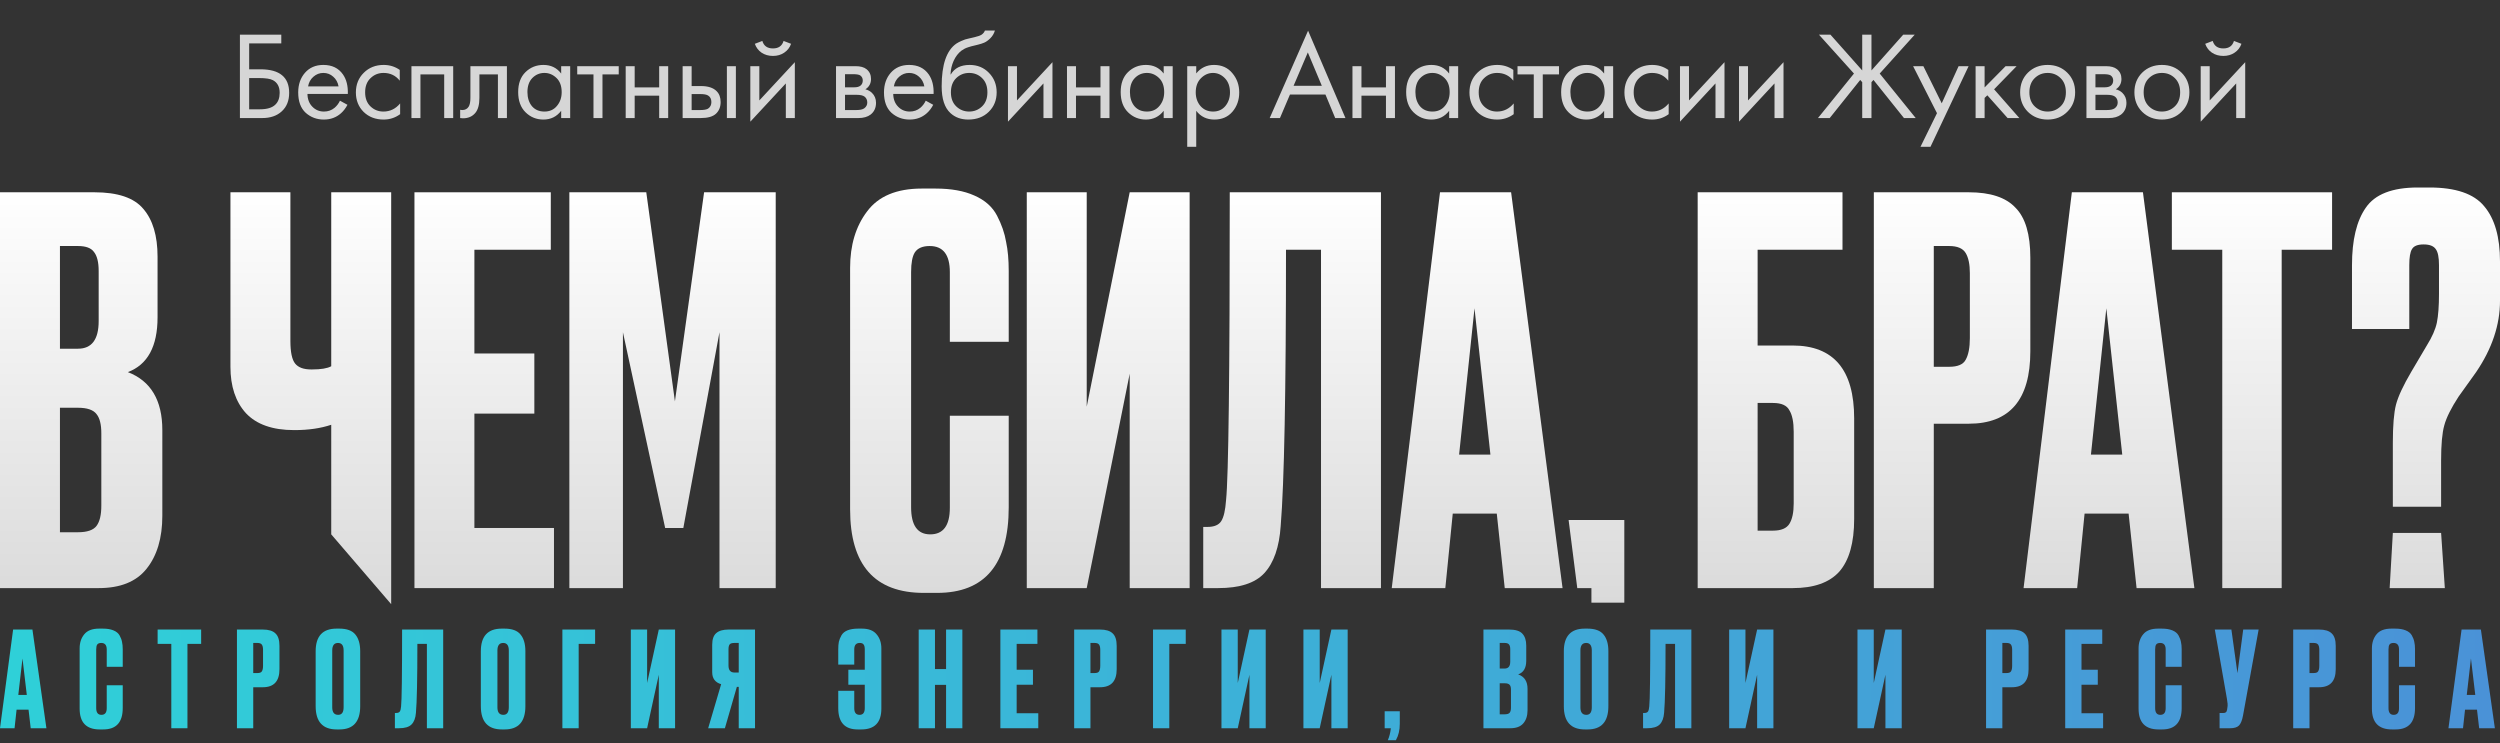 <?xml version="1.0" encoding="UTF-8"?> <svg xmlns="http://www.w3.org/2000/svg" width="360" height="107" viewBox="0 0 360 107" fill="none"><rect x="0" y="0" width="360" height="107" fill="#333333" stroke="none"/><path d="M233.901 86.782H229.165V84.687H227.127L225.88 74.881H233.901V82.082V86.782Z" fill="url(#paint0_linear_11209_527)"></path><path d="M244.465 84.687V27.689H265.32V35.963H253.097V49.753H258.139C264.046 49.753 267 53.252 267 60.248V74.728C267 78.15 266.287 80.678 264.861 82.312C263.435 83.895 261.194 84.687 258.139 84.687H244.465ZM253.097 76.413H255.312C256.484 76.413 257.273 76.081 257.68 75.417C258.088 74.753 258.292 73.783 258.292 72.506V62.164C258.292 60.785 258.088 59.763 257.68 59.099C257.324 58.384 256.535 58.027 255.312 58.027H253.097V76.413Z" fill="url(#paint1_linear_11209_527)"></path><path d="M283.507 61.015H278.465V84.687H269.833V27.689H283.507C286.613 27.689 288.854 28.43 290.229 29.911C291.655 31.341 292.368 33.742 292.368 37.112V50.596C292.368 57.542 289.414 61.015 283.507 61.015ZM278.465 35.427V52.817H280.68C281.903 52.817 282.692 52.485 283.049 51.822C283.456 51.106 283.66 50.059 283.66 48.681V39.334C283.66 38.057 283.456 37.087 283.049 36.423C282.641 35.759 281.852 35.427 280.68 35.427H278.465Z" fill="url(#paint2_linear_11209_527)"></path><path d="M307.666 84.687L306.52 73.962H300.18L299.11 84.687H291.394L298.346 27.689H308.583L315.993 84.687H307.666ZM303.312 44.39L301.096 65.458H305.603L303.312 44.39Z" fill="url(#paint3_linear_11209_527)"></path><path d="M312.748 27.689H335.819V35.963H328.561V84.687H320.006V35.963H312.748V27.689Z" fill="url(#paint4_linear_11209_527)"></path><path d="M351.52 72.966H344.569V63.773C344.569 61.27 344.722 59.431 345.027 58.257C345.333 57.082 346.071 55.499 347.242 53.507L349.458 49.753C350.222 48.527 350.706 47.429 350.909 46.459C351.113 45.437 351.215 44.058 351.215 42.322V38.185C351.215 37.061 351.062 36.295 350.757 35.887C350.451 35.427 349.865 35.197 348.999 35.197C348.134 35.197 347.574 35.427 347.319 35.887C347.064 36.295 346.937 37.061 346.937 38.185V47.378H338.687V38.185C338.687 34.559 339.349 31.801 340.673 29.911C341.997 27.97 344.492 27 348.159 27H349.84C353.608 27 356.231 27.894 357.708 29.681C359.236 31.469 360 34.125 360 37.649V43.318C360 46.791 358.854 50.213 356.562 53.584L354.041 57.108C352.972 58.742 352.284 60.121 351.979 61.244C351.673 62.317 351.52 64.002 351.52 66.301V72.966ZM351.52 76.746L352.055 84.687H344.11L344.569 76.746H351.52Z" fill="url(#paint5_linear_11209_527)"></path><path d="M0 84.687V27.689H13.598C16.959 27.689 19.302 28.481 20.626 30.064C22.001 31.648 22.688 33.946 22.688 36.959V45.693C22.688 49.881 21.262 52.511 18.41 53.584C21.721 54.86 23.376 57.644 23.376 61.934V74.268C23.376 77.486 22.612 80.039 21.084 81.929C19.607 83.768 17.315 84.687 14.209 84.687H0ZM11.23 58.716H8.632V76.643H11.23C12.554 76.643 13.445 76.337 13.903 75.724C14.362 75.111 14.591 74.14 14.591 72.812V62.394C14.591 61.117 14.362 60.197 13.903 59.636C13.445 59.023 12.554 58.716 11.23 58.716ZM11.23 35.427H8.632V50.213H11.23C13.216 50.213 14.209 48.885 14.209 46.229V39.028C14.209 37.751 13.98 36.831 13.521 36.27C13.114 35.708 12.35 35.427 11.23 35.427Z" fill="url(#paint6_linear_11209_527)"></path><path d="M47.698 76.949V61.168C46.17 61.679 44.413 61.934 42.427 61.934H42.35C39.244 61.934 36.926 61.117 35.399 59.482C33.922 57.848 33.183 55.626 33.183 52.817V27.689H41.816V49.063C41.816 50.698 42.045 51.796 42.503 52.358C42.961 52.919 43.725 53.2 44.795 53.2H44.948C46.221 53.2 47.138 53.047 47.698 52.741V27.689H56.33V87L47.698 76.949Z" fill="url(#paint7_linear_11209_527)"></path><path d="M59.681 27.689H79.314V35.963H68.313V50.902H76.945V59.559H68.313V76.03H79.772V84.687H59.681V27.689Z" fill="url(#paint8_linear_11209_527)"></path><path d="M81.987 84.687V27.689H93.064L97.189 57.797L101.39 27.689H111.703V84.687H103.606V47.838L98.4 76.03H95.782L89.702 47.838V84.687H81.987Z" fill="url(#paint9_linear_11209_527)"></path><path d="M136.777 73.119V59.865H145.256V73.042C145.256 81.265 141.819 85.376 134.944 85.376H133.034C125.955 85.376 122.415 81.367 122.415 73.349V38.568C122.415 35.299 123.23 32.593 124.86 30.447C126.49 28.251 129.112 27.153 132.728 27.153H134.714C136.955 27.153 138.814 27.485 140.291 28.149C141.819 28.813 142.914 29.784 143.576 31.06C144.238 32.337 144.671 33.588 144.874 34.814C145.129 35.989 145.256 37.393 145.256 39.028V49.217H136.777V39.181C136.777 36.678 135.809 35.427 133.874 35.427C132.855 35.427 132.142 35.733 131.735 36.346C131.379 36.908 131.2 37.853 131.2 39.181V73.042C131.2 75.647 132.117 76.949 133.95 76.949C135.835 76.949 136.777 75.673 136.777 73.119Z" fill="url(#paint10_linear_11209_527)"></path><path d="M162.676 84.687V53.813L156.488 84.687H147.856V27.689H156.488V58.563L162.676 27.689H171.308V84.687H162.676Z" fill="url(#paint11_linear_11209_527)"></path><path d="M190.225 84.687V35.963H185.184C185.184 56.341 184.929 69.595 184.42 75.724C184.216 78.788 183.427 81.061 182.052 82.542C180.727 83.972 178.512 84.687 175.405 84.687H173.266V75.877H173.878C174.845 75.877 175.507 75.596 175.864 75.034C176.22 74.472 176.449 73.476 176.551 72.046C176.908 68.624 177.086 53.839 177.086 27.689H198.858V84.687H190.225Z" fill="url(#paint12_linear_11209_527)"></path><path d="M216.682 84.687L215.536 73.962H209.196L208.126 84.687H200.411L207.362 27.689H217.599L225.009 84.687H216.682ZM212.328 44.39L210.112 65.458H214.619L212.328 44.39Z" fill="url(#paint13_linear_11209_527)"></path><path d="M4.421 104.867L4.11 102.192H2.387L2.096 104.867H0L1.889 90.654H4.67L6.683 104.867H4.421ZM3.238 94.819L2.636 100.072H3.86L3.238 94.819Z" fill="url(#paint14_linear_11209_527)"></path><path d="M15.37 101.982V98.678H17.673V101.963C17.673 104.014 16.739 105.039 14.871 105.039H14.353C12.429 105.039 11.468 104.039 11.468 102.04V93.367C11.468 92.552 11.689 91.877 12.132 91.342C12.575 90.795 13.287 90.521 14.27 90.521H14.809C15.418 90.521 15.923 90.603 16.324 90.769C16.739 90.935 17.037 91.177 17.217 91.495C17.397 91.813 17.514 92.125 17.57 92.431C17.639 92.724 17.673 93.074 17.673 93.482V96.022H15.37V93.52C15.37 92.896 15.107 92.584 14.581 92.584C14.304 92.584 14.111 92.66 14 92.813C13.903 92.953 13.854 93.189 13.854 93.52V101.963C13.854 102.613 14.104 102.937 14.602 102.937C15.114 102.937 15.37 102.619 15.37 101.982Z" fill="url(#paint15_linear_11209_527)"></path><path d="M22.697 90.654H28.965V92.718H26.993V104.867H24.669V92.718H22.697V90.654Z" fill="url(#paint16_linear_11209_527)"></path><path d="M37.836 98.964H36.466V104.867H34.12V90.654H37.836C38.68 90.654 39.289 90.839 39.662 91.209C40.05 91.565 40.243 92.164 40.243 93.004V96.366C40.243 98.098 39.441 98.964 37.836 98.964ZM36.466 92.584V96.92H37.068C37.4 96.92 37.614 96.837 37.711 96.672C37.822 96.493 37.877 96.233 37.877 95.889V93.558C37.877 93.24 37.822 92.998 37.711 92.832C37.6 92.667 37.386 92.584 37.068 92.584H36.466Z" fill="url(#paint17_linear_11209_527)"></path><path d="M51.868 93.768V101.696C51.868 103.924 50.872 105.039 48.88 105.039H48.485C46.465 105.039 45.455 103.924 45.455 101.696V93.787C45.455 91.61 46.458 90.521 48.464 90.521H48.859C49.938 90.521 50.706 90.801 51.163 91.361C51.633 91.922 51.868 92.724 51.868 93.768ZM49.481 101.849V93.673C49.481 92.947 49.212 92.584 48.672 92.584C48.118 92.584 47.842 92.947 47.842 93.673V101.849C47.842 102.575 48.125 102.937 48.693 102.937C49.218 102.937 49.481 102.575 49.481 101.849Z" fill="url(#paint18_linear_11209_527)"></path><path d="M61.472 104.867V92.718H60.102C60.102 97.799 60.033 101.104 59.895 102.632C59.84 103.396 59.625 103.963 59.251 104.332C58.892 104.689 58.29 104.867 57.446 104.867H56.865V102.67H57.031C57.294 102.67 57.473 102.6 57.57 102.46C57.667 102.32 57.729 102.071 57.757 101.715C57.854 100.862 57.902 97.175 57.902 90.654H63.818V104.867H61.472Z" fill="url(#paint19_linear_11209_527)"></path><path d="M75.655 93.768V101.696C75.655 103.924 74.659 105.039 72.666 105.039H72.272C70.251 105.039 69.241 103.924 69.241 101.696V93.787C69.241 91.61 70.245 90.521 72.251 90.521H72.645C73.725 90.521 74.492 90.801 74.949 91.361C75.419 91.922 75.655 92.724 75.655 93.768ZM73.268 101.849V93.673C73.268 92.947 72.998 92.584 72.458 92.584C71.905 92.584 71.628 92.947 71.628 93.673V101.849C71.628 102.575 71.912 102.937 72.479 102.937C73.005 102.937 73.268 102.575 73.268 101.849Z" fill="url(#paint20_linear_11209_527)"></path><path d="M80.983 104.867V90.654H85.695V92.718H83.328V104.867H80.983Z" fill="url(#paint21_linear_11209_527)"></path><path d="M94.866 104.867V97.168L93.185 104.867H90.839V90.654H93.185V98.353L94.866 90.654H97.211V104.867H94.866Z" fill="url(#paint22_linear_11209_527)"></path><path d="M106.377 98.907H106.107L104.385 104.867H101.977L103.845 98.525C102.987 98.27 102.558 97.697 102.558 96.805V92.851C102.558 92.062 102.752 91.501 103.139 91.17C103.527 90.826 104.122 90.654 104.924 90.654H108.723V104.867H106.377V98.907ZM106.377 96.844V92.584H105.755C105.409 92.584 105.18 92.654 105.07 92.794C104.959 92.934 104.904 93.17 104.904 93.501V95.831C104.904 96.506 105.187 96.844 105.755 96.844H106.377Z" fill="url(#paint23_linear_11209_527)"></path><path d="M126.915 93.367V102.04C126.915 104.039 125.953 105.039 124.03 105.039H123.511C121.643 105.039 120.709 104.014 120.709 101.963V99.48H123.013V101.982C123.013 102.619 123.269 102.937 123.781 102.937C124.279 102.937 124.528 102.613 124.528 101.963V98.601H122.162V96.443H124.528V93.52C124.528 93.189 124.473 92.953 124.362 92.813C124.265 92.66 124.078 92.584 123.802 92.584C123.276 92.584 123.013 92.896 123.013 93.52V95.698H120.709V93.482C120.709 93.074 120.737 92.724 120.792 92.431C120.861 92.125 120.986 91.813 121.166 91.495C121.346 91.177 121.636 90.935 122.037 90.769C122.453 90.603 122.965 90.521 123.573 90.521H124.113C125.082 90.521 125.787 90.795 126.23 91.342C126.687 91.877 126.915 92.552 126.915 93.367Z" fill="url(#paint24_linear_11209_527)"></path><path d="M134.636 98.62V104.867H132.291V90.654H134.636V96.347H136.235V90.654H138.58V104.867H136.235V98.62H134.636Z" fill="url(#paint25_linear_11209_527)"></path><path d="M144.054 90.654H149.388V92.718H146.399V96.443H148.744V98.601H146.399V102.708H149.512V104.867H144.054V90.654Z" fill="url(#paint26_linear_11209_527)"></path><path d="M158.395 98.964H157.025V104.867H154.68V90.654H158.395C159.239 90.654 159.848 90.839 160.222 91.209C160.609 91.565 160.803 92.164 160.803 93.004V96.366C160.803 98.098 160 98.964 158.395 98.964ZM157.025 92.584V96.92H157.627C157.959 96.92 158.174 96.837 158.271 96.672C158.381 96.493 158.437 96.233 158.437 95.889V93.558C158.437 93.24 158.381 92.998 158.271 92.832C158.16 92.667 157.945 92.584 157.627 92.584H157.025Z" fill="url(#paint27_linear_11209_527)"></path><path d="M166.035 104.867V90.654H170.747V92.718H168.38V104.867H166.035Z" fill="url(#paint28_linear_11209_527)"></path><path d="M179.918 104.867V97.168L178.237 104.867H175.891V90.654H178.237V98.353L179.918 90.654H182.263V104.867H179.918Z" fill="url(#paint29_linear_11209_527)"></path><path d="M191.72 104.867V97.168L190.039 104.867H187.693V90.654H190.039V98.353L191.72 90.654H194.065V104.867H191.72Z" fill="url(#paint30_linear_11209_527)"></path><path d="M201.011 106.586H199.848C200.07 106.077 200.215 105.504 200.284 104.867H199.392V102.422H201.571V104.217C201.571 105.134 201.384 105.924 201.011 106.586Z" fill="url(#paint31_linear_11209_527)"></path><path d="M213.615 104.867V90.654H217.309C218.222 90.654 218.859 90.852 219.219 91.247C219.592 91.641 219.779 92.215 219.779 92.966V95.144C219.779 96.188 219.392 96.844 218.617 97.111C219.516 97.43 219.966 98.124 219.966 99.193V102.269C219.966 103.071 219.758 103.708 219.343 104.179C218.942 104.638 218.319 104.867 217.475 104.867H213.615ZM216.666 98.391H215.96V102.861H216.666C217.025 102.861 217.268 102.785 217.392 102.632C217.517 102.479 217.579 102.237 217.579 101.906V99.308C217.579 98.99 217.517 98.76 217.392 98.62C217.268 98.468 217.025 98.391 216.666 98.391ZM216.666 92.584H215.96V96.271H216.666C217.205 96.271 217.475 95.939 217.475 95.277V93.482C217.475 93.163 217.413 92.934 217.288 92.794C217.178 92.654 216.97 92.584 216.666 92.584Z" fill="url(#paint32_linear_11209_527)"></path><path d="M231.606 93.768V101.696C231.606 103.924 230.609 105.039 228.617 105.039H228.223C226.202 105.039 225.192 103.924 225.192 101.696V93.787C225.192 91.61 226.195 90.521 228.202 90.521H228.596C229.675 90.521 230.443 90.801 230.9 91.361C231.37 91.922 231.606 92.724 231.606 93.768ZM229.219 101.849V93.673C229.219 92.947 228.949 92.584 228.409 92.584C227.856 92.584 227.579 92.947 227.579 93.673V101.849C227.579 102.575 227.863 102.937 228.43 102.937C228.956 102.937 229.219 102.575 229.219 101.849Z" fill="url(#paint33_linear_11209_527)"></path><path d="M241.21 104.867V92.718H239.84C239.84 97.799 239.771 101.104 239.632 102.632C239.577 103.396 239.362 103.963 238.989 104.332C238.629 104.689 238.027 104.867 237.183 104.867H236.602V102.67H236.768C237.031 102.67 237.211 102.6 237.308 102.46C237.405 102.32 237.467 102.071 237.494 101.715C237.591 100.862 237.64 97.175 237.64 90.654H243.555V104.867H241.21Z" fill="url(#paint34_linear_11209_527)"></path><path d="M253.026 104.867V97.168L251.345 104.867H249V90.654H251.345V98.353L253.026 90.654H255.371V104.867H253.026Z" fill="url(#paint35_linear_11209_527)"></path><path d="M271.502 104.867V97.168L269.821 104.867H267.476V90.654H269.821V98.353L271.502 90.654H273.847V104.867H271.502Z" fill="url(#paint36_linear_11209_527)"></path><path d="M289.708 98.964H288.339V104.867H285.993V90.654H289.708C290.552 90.654 291.161 90.839 291.535 91.209C291.922 91.565 292.116 92.164 292.116 93.004V96.366C292.116 98.098 291.313 98.964 289.708 98.964ZM288.339 92.584V96.92H288.94C289.273 96.92 289.487 96.837 289.584 96.672C289.695 96.493 289.75 96.233 289.75 95.889V93.558C289.75 93.24 289.695 92.998 289.584 92.832C289.473 92.667 289.259 92.584 288.94 92.584H288.339Z" fill="url(#paint37_linear_11209_527)"></path><path d="M297.39 90.654H302.724V92.718H299.735V96.443H302.081V98.601H299.735V102.708H302.848V104.867H297.39V90.654Z" fill="url(#paint38_linear_11209_527)"></path><path d="M311.856 101.982V98.678H314.16V101.963C314.16 104.014 313.226 105.039 311.358 105.039H310.839C308.916 105.039 307.954 104.039 307.954 102.04V93.367C307.954 92.552 308.175 91.877 308.618 91.342C309.061 90.795 309.774 90.521 310.756 90.521H311.296C311.904 90.521 312.409 90.603 312.811 90.769C313.226 90.935 313.523 91.177 313.703 91.495C313.883 91.813 314.001 92.125 314.056 92.431C314.125 92.724 314.16 93.074 314.16 93.482V96.022H311.856V93.52C311.856 92.896 311.593 92.584 311.067 92.584C310.791 92.584 310.597 92.66 310.486 92.813C310.389 92.953 310.341 93.189 310.341 93.52V101.963C310.341 102.613 310.59 102.937 311.088 102.937C311.6 102.937 311.856 102.619 311.856 101.982Z" fill="url(#paint39_linear_11209_527)"></path><path d="M325.244 90.654L323.002 102.995C322.878 103.695 322.684 104.186 322.421 104.466C322.158 104.733 321.729 104.867 321.134 104.867H319.619V102.67H320.159C320.283 102.67 320.38 102.651 320.449 102.613C320.532 102.575 320.588 102.524 320.615 102.46C320.643 102.396 320.671 102.313 320.698 102.212L320.761 101.772C320.802 101.543 320.774 101.161 320.678 100.626L318.934 90.654H321.321L322.193 96.939L323.023 90.654H325.244Z" fill="url(#paint40_linear_11209_527)"></path><path d="M333.937 98.964H332.567V104.867H330.222V90.654H333.937C334.781 90.654 335.39 90.839 335.763 91.209C336.151 91.565 336.345 92.164 336.345 93.004V96.366C336.345 98.098 335.542 98.964 333.937 98.964ZM332.567 92.584V96.92H333.169C333.501 96.92 333.716 96.837 333.812 96.672C333.923 96.493 333.979 96.233 333.979 95.889V93.558C333.979 93.24 333.923 92.998 333.812 92.832C333.702 92.667 333.487 92.584 333.169 92.584H332.567Z" fill="url(#paint41_linear_11209_527)"></path><path d="M345.458 101.982V98.678H347.762V101.963C347.762 104.014 346.828 105.039 344.96 105.039H344.441C342.518 105.039 341.556 104.039 341.556 102.04V93.367C341.556 92.552 341.778 91.877 342.22 91.342C342.663 90.795 343.376 90.521 344.358 90.521H344.898C345.507 90.521 346.012 90.603 346.413 90.769C346.828 90.935 347.125 91.177 347.305 91.495C347.485 91.813 347.603 92.125 347.658 92.431C347.727 92.724 347.762 93.074 347.762 93.482V96.022H345.458V93.52C345.458 92.896 345.195 92.584 344.669 92.584C344.393 92.584 344.199 92.66 344.088 92.813C343.991 92.953 343.943 93.189 343.943 93.52V101.963C343.943 102.613 344.192 102.937 344.69 102.937C345.202 102.937 345.458 102.619 345.458 101.982Z" fill="url(#paint42_linear_11209_527)"></path><path d="M356.999 104.867L356.687 102.192H354.965L354.674 104.867H352.578L354.467 90.654H357.248L359.261 104.867H356.999ZM355.816 94.819L355.214 100.072H356.438L355.816 94.819Z" fill="url(#paint43_linear_11209_527)"></path><path d="M34.548 17V4.994H40.506V6.254H35.88V9.98H37.5C40.26 9.98 41.64 11.108 41.64 13.364C41.64 14.492 41.286 15.38 40.578 16.028C39.882 16.676 38.94 17 37.752 17H34.548ZM35.88 11.24V15.74H37.428C38.448 15.74 39.186 15.518 39.642 15.074C40.062 14.678 40.272 14.108 40.272 13.364C40.272 12.5 39.948 11.894 39.3 11.546C38.928 11.342 38.256 11.24 37.284 11.24H35.88ZM48.953 14.498L50.033 15.092C49.781 15.572 49.475 15.974 49.115 16.298C48.431 16.91 47.603 17.216 46.631 17.216C45.623 17.216 44.753 16.892 44.021 16.244C43.301 15.584 42.941 14.606 42.941 13.31C42.941 12.17 43.265 11.228 43.913 10.484C44.573 9.728 45.455 9.35 46.559 9.35C47.807 9.35 48.749 9.806 49.385 10.718C49.889 11.438 50.123 12.374 50.087 13.526H44.273C44.285 14.282 44.519 14.894 44.975 15.362C45.431 15.83 45.989 16.064 46.649 16.064C47.237 16.064 47.747 15.884 48.179 15.524C48.515 15.236 48.773 14.894 48.953 14.498ZM44.363 12.446H48.755C48.647 11.858 48.389 11.39 47.981 11.042C47.585 10.682 47.111 10.502 46.559 10.502C46.019 10.502 45.539 10.688 45.119 11.06C44.711 11.42 44.459 11.882 44.363 12.446ZM57.565 10.07V11.618C56.977 10.874 56.197 10.502 55.225 10.502C54.493 10.502 53.869 10.754 53.353 11.258C52.837 11.75 52.579 12.428 52.579 13.292C52.579 14.156 52.837 14.834 53.353 15.326C53.869 15.818 54.487 16.064 55.207 16.064C56.167 16.064 56.971 15.674 57.619 14.894V16.442C56.911 16.958 56.119 17.216 55.243 17.216C54.079 17.216 53.119 16.85 52.363 16.118C51.619 15.374 51.247 14.438 51.247 13.31C51.247 12.17 51.625 11.228 52.381 10.484C53.137 9.728 54.091 9.35 55.243 9.35C56.107 9.35 56.881 9.59 57.565 10.07ZM59.248 9.53H65.26V17H63.964V10.718H60.544V17H59.248V9.53ZM72.995 9.53V17H71.699V10.718H69.035V14.084C69.035 15.056 68.843 15.776 68.459 16.244C68.027 16.772 67.427 17.036 66.659 17.036C66.563 17.036 66.431 17.024 66.263 17V15.812C66.383 15.836 66.479 15.848 66.551 15.848C66.971 15.848 67.283 15.686 67.487 15.362C67.655 15.098 67.739 14.672 67.739 14.084V9.53H72.995ZM80.81 10.592V9.53H82.106V17H80.81V15.956C80.162 16.796 79.31 17.216 78.254 17.216C77.246 17.216 76.388 16.868 75.68 16.172C74.972 15.476 74.618 14.504 74.618 13.256C74.618 12.032 74.966 11.078 75.662 10.394C76.37 9.698 77.234 9.35 78.254 9.35C79.334 9.35 80.186 9.764 80.81 10.592ZM78.398 10.502C77.714 10.502 77.132 10.748 76.652 11.24C76.184 11.72 75.95 12.392 75.95 13.256C75.95 14.084 76.166 14.762 76.598 15.29C77.042 15.806 77.642 16.064 78.398 16.064C79.154 16.064 79.754 15.794 80.198 15.254C80.654 14.714 80.882 14.054 80.882 13.274C80.882 12.386 80.63 11.702 80.126 11.222C79.622 10.742 79.046 10.502 78.398 10.502ZM89.097 10.718H86.757V17H85.461V10.718H83.121V9.53H89.097V10.718ZM90.099 17V9.53H91.394V12.59H94.922V9.53H96.219V17H94.922V13.778H91.394V17H90.099ZM98.299 17V9.53H99.595V12.392H100.927C101.959 12.392 102.715 12.638 103.195 13.13C103.579 13.514 103.771 14.036 103.771 14.696C103.771 15.392 103.549 15.95 103.105 16.37C102.661 16.79 101.929 17 100.909 17H98.299ZM99.595 15.848H100.801C101.341 15.848 101.725 15.782 101.953 15.65C102.277 15.434 102.439 15.116 102.439 14.696C102.439 14.264 102.283 13.952 101.971 13.76C101.755 13.616 101.371 13.544 100.819 13.544H99.595V15.848ZM104.671 17V9.53H105.967V17H104.671ZM108.047 9.53H109.343V14.462L114.455 8.954V17H113.159V12.014L108.047 17.522V9.53ZM108.695 6.308L109.775 5.894C109.991 6.614 110.501 6.974 111.305 6.974C112.109 6.974 112.619 6.614 112.835 5.894L113.915 6.308C113.723 6.848 113.393 7.274 112.925 7.586C112.469 7.898 111.929 8.054 111.305 8.054C110.681 8.054 110.135 7.898 109.667 7.586C109.211 7.274 108.887 6.848 108.695 6.308ZM120.387 9.53H123.213C123.897 9.53 124.419 9.674 124.779 9.962C125.211 10.31 125.427 10.778 125.427 11.366C125.427 12.014 125.157 12.512 124.617 12.86C124.989 12.956 125.301 13.124 125.553 13.364C125.949 13.748 126.147 14.228 126.147 14.804C126.147 15.524 125.889 16.088 125.373 16.496C124.929 16.832 124.341 17 123.609 17H120.387V9.53ZM121.683 12.572H123.051C123.399 12.572 123.675 12.5 123.879 12.356C124.119 12.176 124.239 11.918 124.239 11.582C124.239 11.282 124.119 11.042 123.879 10.862C123.699 10.742 123.351 10.682 122.835 10.682H121.683V12.572ZM121.683 15.848H123.285C123.837 15.848 124.227 15.764 124.455 15.596C124.743 15.38 124.887 15.104 124.887 14.768C124.887 14.408 124.761 14.126 124.509 13.922C124.281 13.742 123.891 13.652 123.339 13.652H121.683V15.848ZM133.305 14.498L134.385 15.092C134.133 15.572 133.827 15.974 133.467 16.298C132.783 16.91 131.955 17.216 130.983 17.216C129.975 17.216 129.105 16.892 128.373 16.244C127.653 15.584 127.293 14.606 127.293 13.31C127.293 12.17 127.617 11.228 128.265 10.484C128.925 9.728 129.807 9.35 130.911 9.35C132.159 9.35 133.101 9.806 133.737 10.718C134.241 11.438 134.475 12.374 134.439 13.526H128.625C128.637 14.282 128.871 14.894 129.327 15.362C129.783 15.83 130.341 16.064 131.001 16.064C131.589 16.064 132.099 15.884 132.531 15.524C132.867 15.236 133.125 14.894 133.305 14.498ZM128.715 12.446H133.107C132.999 11.858 132.741 11.39 132.333 11.042C131.937 10.682 131.463 10.502 130.911 10.502C130.371 10.502 129.891 10.688 129.471 11.06C129.063 11.42 128.811 11.882 128.715 12.446ZM141.827 4.4H143.267C143.135 4.844 142.907 5.222 142.583 5.534C142.271 5.834 141.983 6.038 141.719 6.146C141.467 6.254 141.167 6.35 140.819 6.434C140.759 6.446 140.615 6.482 140.387 6.542C140.159 6.59 139.985 6.632 139.865 6.668C139.745 6.704 139.589 6.752 139.397 6.812C139.205 6.872 139.031 6.944 138.875 7.028C138.719 7.112 138.575 7.202 138.443 7.298C137.987 7.646 137.615 8.132 137.327 8.756C137.051 9.368 136.901 10.022 136.877 10.718H136.913C137.453 9.806 138.359 9.35 139.631 9.35C140.747 9.35 141.671 9.728 142.403 10.484C143.147 11.24 143.519 12.176 143.519 13.292C143.519 14.42 143.141 15.356 142.385 16.1C141.629 16.844 140.645 17.216 139.433 17.216C138.389 17.216 137.531 16.904 136.859 16.28C136.019 15.512 135.599 14.228 135.599 12.428C135.599 9.296 136.307 7.244 137.723 6.272C137.831 6.2 137.945 6.134 138.065 6.074C138.185 6.002 138.311 5.942 138.443 5.894C138.587 5.834 138.707 5.786 138.803 5.75C138.899 5.702 139.031 5.66 139.199 5.624C139.379 5.576 139.499 5.546 139.559 5.534C139.631 5.51 139.763 5.48 139.955 5.444C140.159 5.396 140.285 5.366 140.333 5.354C140.813 5.246 141.161 5.12 141.377 4.976C141.593 4.82 141.743 4.628 141.827 4.4ZM141.413 11.24C140.909 10.748 140.291 10.502 139.559 10.502C138.827 10.502 138.203 10.754 137.687 11.258C137.183 11.75 136.931 12.428 136.931 13.292C136.931 14.156 137.189 14.834 137.705 15.326C138.221 15.818 138.839 16.064 139.559 16.064C140.279 16.064 140.897 15.818 141.413 15.326C141.929 14.834 142.187 14.156 142.187 13.292C142.187 12.416 141.929 11.732 141.413 11.24ZM145.147 9.53H146.443V14.462L151.555 8.954V17H150.259V12.014L145.147 17.522V9.53ZM153.646 17V9.53H154.942V12.59H158.47V9.53H159.766V17H158.47V13.778H154.942V17H153.646ZM167.571 10.592V9.53H168.867V17H167.571V15.956C166.923 16.796 166.071 17.216 165.015 17.216C164.007 17.216 163.149 16.868 162.441 16.172C161.733 15.476 161.379 14.504 161.379 13.256C161.379 12.032 161.727 11.078 162.423 10.394C163.131 9.698 163.995 9.35 165.015 9.35C166.095 9.35 166.947 9.764 167.571 10.592ZM165.159 10.502C164.475 10.502 163.893 10.748 163.413 11.24C162.945 11.72 162.711 12.392 162.711 13.256C162.711 14.084 162.927 14.762 163.359 15.29C163.803 15.806 164.403 16.064 165.159 16.064C165.915 16.064 166.515 15.794 166.959 15.254C167.415 14.714 167.643 14.054 167.643 13.274C167.643 12.386 167.391 11.702 166.887 11.222C166.383 10.742 165.807 10.502 165.159 10.502ZM172.257 15.956V21.14H170.961V9.53H172.257V10.574C172.917 9.758 173.769 9.35 174.813 9.35C175.929 9.35 176.811 9.746 177.459 10.538C178.119 11.318 178.449 12.242 178.449 13.31C178.449 14.39 178.125 15.314 177.477 16.082C176.829 16.838 175.959 17.216 174.867 17.216C173.775 17.216 172.905 16.796 172.257 15.956ZM174.687 16.064C175.419 16.064 176.007 15.8 176.451 15.272C176.895 14.732 177.117 14.078 177.117 13.31C177.117 12.446 176.871 11.762 176.379 11.258C175.887 10.754 175.317 10.502 174.669 10.502C174.021 10.502 173.445 10.754 172.941 11.258C172.437 11.762 172.185 12.44 172.185 13.292C172.185 14.072 172.413 14.732 172.869 15.272C173.337 15.8 173.943 16.064 174.687 16.064ZM192.269 17L190.865 13.616H185.753L184.313 17H182.837L188.363 4.418L193.745 17H192.269ZM186.275 12.356H190.343L188.327 7.55L186.275 12.356ZM194.754 17V9.53H196.05V12.59H199.578V9.53H200.874V17H199.578V13.778H196.05V17H194.754ZM208.679 10.592V9.53H209.975V17H208.679V15.956C208.031 16.796 207.179 17.216 206.123 17.216C205.115 17.216 204.257 16.868 203.549 16.172C202.841 15.476 202.487 14.504 202.487 13.256C202.487 12.032 202.835 11.078 203.531 10.394C204.239 9.698 205.103 9.35 206.123 9.35C207.203 9.35 208.055 9.764 208.679 10.592ZM206.267 10.502C205.583 10.502 205.001 10.748 204.521 11.24C204.053 11.72 203.819 12.392 203.819 13.256C203.819 14.084 204.035 14.762 204.467 15.29C204.911 15.806 205.511 16.064 206.267 16.064C207.023 16.064 207.623 15.794 208.067 15.254C208.523 14.714 208.751 14.054 208.751 13.274C208.751 12.386 208.499 11.702 207.995 11.222C207.491 10.742 206.915 10.502 206.267 10.502ZM217.92 10.07V11.618C217.332 10.874 216.552 10.502 215.58 10.502C214.848 10.502 214.224 10.754 213.708 11.258C213.192 11.75 212.934 12.428 212.934 13.292C212.934 14.156 213.192 14.834 213.708 15.326C214.224 15.818 214.842 16.064 215.562 16.064C216.522 16.064 217.326 15.674 217.974 14.894V16.442C217.266 16.958 216.474 17.216 215.598 17.216C214.434 17.216 213.474 16.85 212.718 16.118C211.974 15.374 211.602 14.438 211.602 13.31C211.602 12.17 211.98 11.228 212.736 10.484C213.492 9.728 214.446 9.35 215.598 9.35C216.462 9.35 217.236 9.59 217.92 10.07ZM224.498 10.718H222.158V17H220.862V10.718H218.522V9.53H224.498V10.718ZM230.996 10.592V9.53H232.292V17H230.996V15.956C230.348 16.796 229.496 17.216 228.44 17.216C227.432 17.216 226.574 16.868 225.866 16.172C225.158 15.476 224.804 14.504 224.804 13.256C224.804 12.032 225.152 11.078 225.848 10.394C226.556 9.698 227.42 9.35 228.44 9.35C229.52 9.35 230.372 9.764 230.996 10.592ZM228.584 10.502C227.9 10.502 227.318 10.748 226.838 11.24C226.37 11.72 226.136 12.392 226.136 13.256C226.136 14.084 226.352 14.762 226.784 15.29C227.228 15.806 227.828 16.064 228.584 16.064C229.34 16.064 229.94 15.794 230.384 15.254C230.84 14.714 231.068 14.054 231.068 13.274C231.068 12.386 230.816 11.702 230.312 11.222C229.808 10.742 229.232 10.502 228.584 10.502ZM240.236 10.07V11.618C239.648 10.874 238.868 10.502 237.896 10.502C237.164 10.502 236.54 10.754 236.024 11.258C235.508 11.75 235.25 12.428 235.25 13.292C235.25 14.156 235.508 14.834 236.024 15.326C236.54 15.818 237.158 16.064 237.878 16.064C238.838 16.064 239.642 15.674 240.29 14.894V16.442C239.582 16.958 238.79 17.216 237.914 17.216C236.75 17.216 235.79 16.85 235.034 16.118C234.29 15.374 233.918 14.438 233.918 13.31C233.918 12.17 234.296 11.228 235.052 10.484C235.808 9.728 236.762 9.35 237.914 9.35C238.778 9.35 239.552 9.59 240.236 10.07ZM241.919 9.53H243.215V14.462L248.327 8.954V17H247.031V12.014L241.919 17.522V9.53ZM250.418 9.53H251.714V14.462L256.826 8.954V17H255.53V12.014L250.418 17.522V9.53ZM268.159 4.994H269.491V10.142L274.063 4.994H275.719L270.679 10.592L275.863 17H274.171L269.779 11.51L269.491 11.834V17H268.159V11.834L267.871 11.51L263.479 17H261.787L266.971 10.592L261.931 4.994H263.587L268.159 10.142V4.994ZM276.549 21.14L278.925 16.298L275.487 9.53H276.963L279.609 14.876L282.039 9.53H283.479L277.989 21.14H276.549ZM284.486 9.53H285.782V12.59L288.806 9.53H290.39L287.15 12.86L290.786 17H289.094L286.178 13.724L285.782 14.102V17H284.486V9.53ZM297.686 16.1C296.942 16.844 296 17.216 294.86 17.216C293.72 17.216 292.772 16.844 292.016 16.1C291.272 15.356 290.9 14.42 290.9 13.292C290.9 12.152 291.272 11.21 292.016 10.466C292.772 9.722 293.72 9.35 294.86 9.35C296 9.35 296.942 9.722 297.686 10.466C298.442 11.21 298.82 12.152 298.82 13.292C298.82 14.42 298.442 15.356 297.686 16.1ZM296.714 11.24C296.21 10.748 295.592 10.502 294.86 10.502C294.128 10.502 293.504 10.754 292.988 11.258C292.484 11.75 292.232 12.428 292.232 13.292C292.232 14.156 292.49 14.834 293.006 15.326C293.522 15.818 294.14 16.064 294.86 16.064C295.58 16.064 296.198 15.818 296.714 15.326C297.23 14.834 297.488 14.156 297.488 13.292C297.488 12.416 297.23 11.732 296.714 11.24ZM300.448 9.53H303.274C303.958 9.53 304.48 9.674 304.84 9.962C305.272 10.31 305.488 10.778 305.488 11.366C305.488 12.014 305.218 12.512 304.678 12.86C305.05 12.956 305.362 13.124 305.614 13.364C306.01 13.748 306.208 14.228 306.208 14.804C306.208 15.524 305.95 16.088 305.434 16.496C304.99 16.832 304.402 17 303.67 17H300.448V9.53ZM301.744 12.572H303.112C303.46 12.572 303.736 12.5 303.94 12.356C304.18 12.176 304.3 11.918 304.3 11.582C304.3 11.282 304.18 11.042 303.94 10.862C303.76 10.742 303.412 10.682 302.896 10.682H301.744V12.572ZM301.744 15.848H303.346C303.898 15.848 304.288 15.764 304.516 15.596C304.804 15.38 304.948 15.104 304.948 14.768C304.948 14.408 304.822 14.126 304.57 13.922C304.342 13.742 303.952 13.652 303.4 13.652H301.744V15.848ZM314.14 16.1C313.396 16.844 312.454 17.216 311.314 17.216C310.174 17.216 309.226 16.844 308.47 16.1C307.726 15.356 307.354 14.42 307.354 13.292C307.354 12.152 307.726 11.21 308.47 10.466C309.226 9.722 310.174 9.35 311.314 9.35C312.454 9.35 313.396 9.722 314.14 10.466C314.896 11.21 315.274 12.152 315.274 13.292C315.274 14.42 314.896 15.356 314.14 16.1ZM313.168 11.24C312.664 10.748 312.046 10.502 311.314 10.502C310.582 10.502 309.958 10.754 309.442 11.258C308.938 11.75 308.686 12.428 308.686 13.292C308.686 14.156 308.944 14.834 309.46 15.326C309.976 15.818 310.594 16.064 311.314 16.064C312.034 16.064 312.652 15.818 313.168 15.326C313.684 14.834 313.942 14.156 313.942 13.292C313.942 12.416 313.684 11.732 313.168 11.24ZM316.901 9.53H318.197V14.462L323.309 8.954V17H322.013V12.014L316.901 17.522V9.53ZM317.549 6.308L318.629 5.894C318.845 6.614 319.355 6.974 320.159 6.974C320.963 6.974 321.473 6.614 321.689 5.894L322.769 6.308C322.577 6.848 322.247 7.274 321.779 7.586C321.323 7.898 320.783 8.054 320.159 8.054C319.535 8.054 318.989 7.898 318.521 7.586C318.065 7.274 317.741 6.848 317.549 6.308Z" fill="white" fill-opacity="0.8"></path><defs><linearGradient id="paint0_linear_11209_527" x1="292.94" y1="86.782" x2="292.94" y2="27" gradientUnits="userSpaceOnUse"><stop stop-color="#DADADA"></stop><stop offset="1" stop-color="white"></stop></linearGradient><linearGradient id="paint1_linear_11209_527" x1="292.94" y1="86.782" x2="292.94" y2="27" gradientUnits="userSpaceOnUse"><stop stop-color="#DADADA"></stop><stop offset="1" stop-color="white"></stop></linearGradient><linearGradient id="paint2_linear_11209_527" x1="292.94" y1="86.782" x2="292.94" y2="27" gradientUnits="userSpaceOnUse"><stop stop-color="#DADADA"></stop><stop offset="1" stop-color="white"></stop></linearGradient><linearGradient id="paint3_linear_11209_527" x1="292.94" y1="86.782" x2="292.94" y2="27" gradientUnits="userSpaceOnUse"><stop stop-color="#DADADA"></stop><stop offset="1" stop-color="white"></stop></linearGradient><linearGradient id="paint4_linear_11209_527" x1="292.94" y1="86.782" x2="292.94" y2="27" gradientUnits="userSpaceOnUse"><stop stop-color="#DADADA"></stop><stop offset="1" stop-color="white"></stop></linearGradient><linearGradient id="paint5_linear_11209_527" x1="292.94" y1="86.782" x2="292.94" y2="27" gradientUnits="userSpaceOnUse"><stop stop-color="#DADADA"></stop><stop offset="1" stop-color="white"></stop></linearGradient><linearGradient id="paint6_linear_11209_527" x1="112.504" y1="27.153" x2="112.504" y2="87" gradientUnits="userSpaceOnUse"><stop stop-color="white"></stop><stop offset="1" stop-color="#DADADA"></stop></linearGradient><linearGradient id="paint7_linear_11209_527" x1="112.504" y1="27.153" x2="112.504" y2="87" gradientUnits="userSpaceOnUse"><stop stop-color="white"></stop><stop offset="1" stop-color="#DADADA"></stop></linearGradient><linearGradient id="paint8_linear_11209_527" x1="112.504" y1="27.153" x2="112.504" y2="87" gradientUnits="userSpaceOnUse"><stop stop-color="white"></stop><stop offset="1" stop-color="#DADADA"></stop></linearGradient><linearGradient id="paint9_linear_11209_527" x1="112.504" y1="27.153" x2="112.504" y2="87" gradientUnits="userSpaceOnUse"><stop stop-color="white"></stop><stop offset="1" stop-color="#DADADA"></stop></linearGradient><linearGradient id="paint10_linear_11209_527" x1="112.504" y1="27.153" x2="112.504" y2="87" gradientUnits="userSpaceOnUse"><stop stop-color="white"></stop><stop offset="1" stop-color="#DADADA"></stop></linearGradient><linearGradient id="paint11_linear_11209_527" x1="112.504" y1="27.153" x2="112.504" y2="87" gradientUnits="userSpaceOnUse"><stop stop-color="white"></stop><stop offset="1" stop-color="#DADADA"></stop></linearGradient><linearGradient id="paint12_linear_11209_527" x1="112.504" y1="27.153" x2="112.504" y2="87" gradientUnits="userSpaceOnUse"><stop stop-color="white"></stop><stop offset="1" stop-color="#DADADA"></stop></linearGradient><linearGradient id="paint13_linear_11209_527" x1="112.504" y1="27.153" x2="112.504" y2="87" gradientUnits="userSpaceOnUse"><stop stop-color="white"></stop><stop offset="1" stop-color="#DADADA"></stop></linearGradient><linearGradient id="paint14_linear_11209_527" x1="0" y1="98.553" x2="359.261" y2="98.553" gradientUnits="userSpaceOnUse"><stop stop-color="#2FD0D8"></stop><stop offset="1" stop-color="#4A92D7"></stop></linearGradient><linearGradient id="paint15_linear_11209_527" x1="0" y1="98.553" x2="359.261" y2="98.553" gradientUnits="userSpaceOnUse"><stop stop-color="#2FD0D8"></stop><stop offset="1" stop-color="#4A92D7"></stop></linearGradient><linearGradient id="paint16_linear_11209_527" x1="0" y1="98.553" x2="359.261" y2="98.553" gradientUnits="userSpaceOnUse"><stop stop-color="#2FD0D8"></stop><stop offset="1" stop-color="#4A92D7"></stop></linearGradient><linearGradient id="paint17_linear_11209_527" x1="0" y1="98.553" x2="359.261" y2="98.553" gradientUnits="userSpaceOnUse"><stop stop-color="#2FD0D8"></stop><stop offset="1" stop-color="#4A92D7"></stop></linearGradient><linearGradient id="paint18_linear_11209_527" x1="0" y1="98.553" x2="359.261" y2="98.553" gradientUnits="userSpaceOnUse"><stop stop-color="#2FD0D8"></stop><stop offset="1" stop-color="#4A92D7"></stop></linearGradient><linearGradient id="paint19_linear_11209_527" x1="0" y1="98.553" x2="359.261" y2="98.553" gradientUnits="userSpaceOnUse"><stop stop-color="#2FD0D8"></stop><stop offset="1" stop-color="#4A92D7"></stop></linearGradient><linearGradient id="paint20_linear_11209_527" x1="0" y1="98.553" x2="359.261" y2="98.553" gradientUnits="userSpaceOnUse"><stop stop-color="#2FD0D8"></stop><stop offset="1" stop-color="#4A92D7"></stop></linearGradient><linearGradient id="paint21_linear_11209_527" x1="0" y1="98.553" x2="359.261" y2="98.553" gradientUnits="userSpaceOnUse"><stop stop-color="#2FD0D8"></stop><stop offset="1" stop-color="#4A92D7"></stop></linearGradient><linearGradient id="paint22_linear_11209_527" x1="0" y1="98.553" x2="359.261" y2="98.553" gradientUnits="userSpaceOnUse"><stop stop-color="#2FD0D8"></stop><stop offset="1" stop-color="#4A92D7"></stop></linearGradient><linearGradient id="paint23_linear_11209_527" x1="0" y1="98.553" x2="359.261" y2="98.553" gradientUnits="userSpaceOnUse"><stop stop-color="#2FD0D8"></stop><stop offset="1" stop-color="#4A92D7"></stop></linearGradient><linearGradient id="paint24_linear_11209_527" x1="0" y1="98.553" x2="359.261" y2="98.553" gradientUnits="userSpaceOnUse"><stop stop-color="#2FD0D8"></stop><stop offset="1" stop-color="#4A92D7"></stop></linearGradient><linearGradient id="paint25_linear_11209_527" x1="0" y1="98.553" x2="359.261" y2="98.553" gradientUnits="userSpaceOnUse"><stop stop-color="#2FD0D8"></stop><stop offset="1" stop-color="#4A92D7"></stop></linearGradient><linearGradient id="paint26_linear_11209_527" x1="0" y1="98.553" x2="359.261" y2="98.553" gradientUnits="userSpaceOnUse"><stop stop-color="#2FD0D8"></stop><stop offset="1" stop-color="#4A92D7"></stop></linearGradient><linearGradient id="paint27_linear_11209_527" x1="0" y1="98.553" x2="359.261" y2="98.553" gradientUnits="userSpaceOnUse"><stop stop-color="#2FD0D8"></stop><stop offset="1" stop-color="#4A92D7"></stop></linearGradient><linearGradient id="paint28_linear_11209_527" x1="0" y1="98.553" x2="359.261" y2="98.553" gradientUnits="userSpaceOnUse"><stop stop-color="#2FD0D8"></stop><stop offset="1" stop-color="#4A92D7"></stop></linearGradient><linearGradient id="paint29_linear_11209_527" x1="0" y1="98.553" x2="359.261" y2="98.553" gradientUnits="userSpaceOnUse"><stop stop-color="#2FD0D8"></stop><stop offset="1" stop-color="#4A92D7"></stop></linearGradient><linearGradient id="paint30_linear_11209_527" x1="0" y1="98.553" x2="359.261" y2="98.553" gradientUnits="userSpaceOnUse"><stop stop-color="#2FD0D8"></stop><stop offset="1" stop-color="#4A92D7"></stop></linearGradient><linearGradient id="paint31_linear_11209_527" x1="0" y1="98.553" x2="359.261" y2="98.553" gradientUnits="userSpaceOnUse"><stop stop-color="#2FD0D8"></stop><stop offset="1" stop-color="#4A92D7"></stop></linearGradient><linearGradient id="paint32_linear_11209_527" x1="0" y1="98.553" x2="359.261" y2="98.553" gradientUnits="userSpaceOnUse"><stop stop-color="#2FD0D8"></stop><stop offset="1" stop-color="#4A92D7"></stop></linearGradient><linearGradient id="paint33_linear_11209_527" x1="0" y1="98.553" x2="359.261" y2="98.553" gradientUnits="userSpaceOnUse"><stop stop-color="#2FD0D8"></stop><stop offset="1" stop-color="#4A92D7"></stop></linearGradient><linearGradient id="paint34_linear_11209_527" x1="0" y1="98.553" x2="359.261" y2="98.553" gradientUnits="userSpaceOnUse"><stop stop-color="#2FD0D8"></stop><stop offset="1" stop-color="#4A92D7"></stop></linearGradient><linearGradient id="paint35_linear_11209_527" x1="0" y1="98.553" x2="359.261" y2="98.553" gradientUnits="userSpaceOnUse"><stop stop-color="#2FD0D8"></stop><stop offset="1" stop-color="#4A92D7"></stop></linearGradient><linearGradient id="paint36_linear_11209_527" x1="0" y1="98.553" x2="359.261" y2="98.553" gradientUnits="userSpaceOnUse"><stop stop-color="#2FD0D8"></stop><stop offset="1" stop-color="#4A92D7"></stop></linearGradient><linearGradient id="paint37_linear_11209_527" x1="0" y1="98.553" x2="359.261" y2="98.553" gradientUnits="userSpaceOnUse"><stop stop-color="#2FD0D8"></stop><stop offset="1" stop-color="#4A92D7"></stop></linearGradient><linearGradient id="paint38_linear_11209_527" x1="0" y1="98.553" x2="359.261" y2="98.553" gradientUnits="userSpaceOnUse"><stop stop-color="#2FD0D8"></stop><stop offset="1" stop-color="#4A92D7"></stop></linearGradient><linearGradient id="paint39_linear_11209_527" x1="0" y1="98.553" x2="359.261" y2="98.553" gradientUnits="userSpaceOnUse"><stop stop-color="#2FD0D8"></stop><stop offset="1" stop-color="#4A92D7"></stop></linearGradient><linearGradient id="paint40_linear_11209_527" x1="0" y1="98.553" x2="359.261" y2="98.553" gradientUnits="userSpaceOnUse"><stop stop-color="#2FD0D8"></stop><stop offset="1" stop-color="#4A92D7"></stop></linearGradient><linearGradient id="paint41_linear_11209_527" x1="0" y1="98.553" x2="359.261" y2="98.553" gradientUnits="userSpaceOnUse"><stop stop-color="#2FD0D8"></stop><stop offset="1" stop-color="#4A92D7"></stop></linearGradient><linearGradient id="paint42_linear_11209_527" x1="0" y1="98.553" x2="359.261" y2="98.553" gradientUnits="userSpaceOnUse"><stop stop-color="#2FD0D8"></stop><stop offset="1" stop-color="#4A92D7"></stop></linearGradient><linearGradient id="paint43_linear_11209_527" x1="0" y1="98.553" x2="359.261" y2="98.553" gradientUnits="userSpaceOnUse"><stop stop-color="#2FD0D8"></stop><stop offset="1" stop-color="#4A92D7"></stop></linearGradient></defs></svg> 